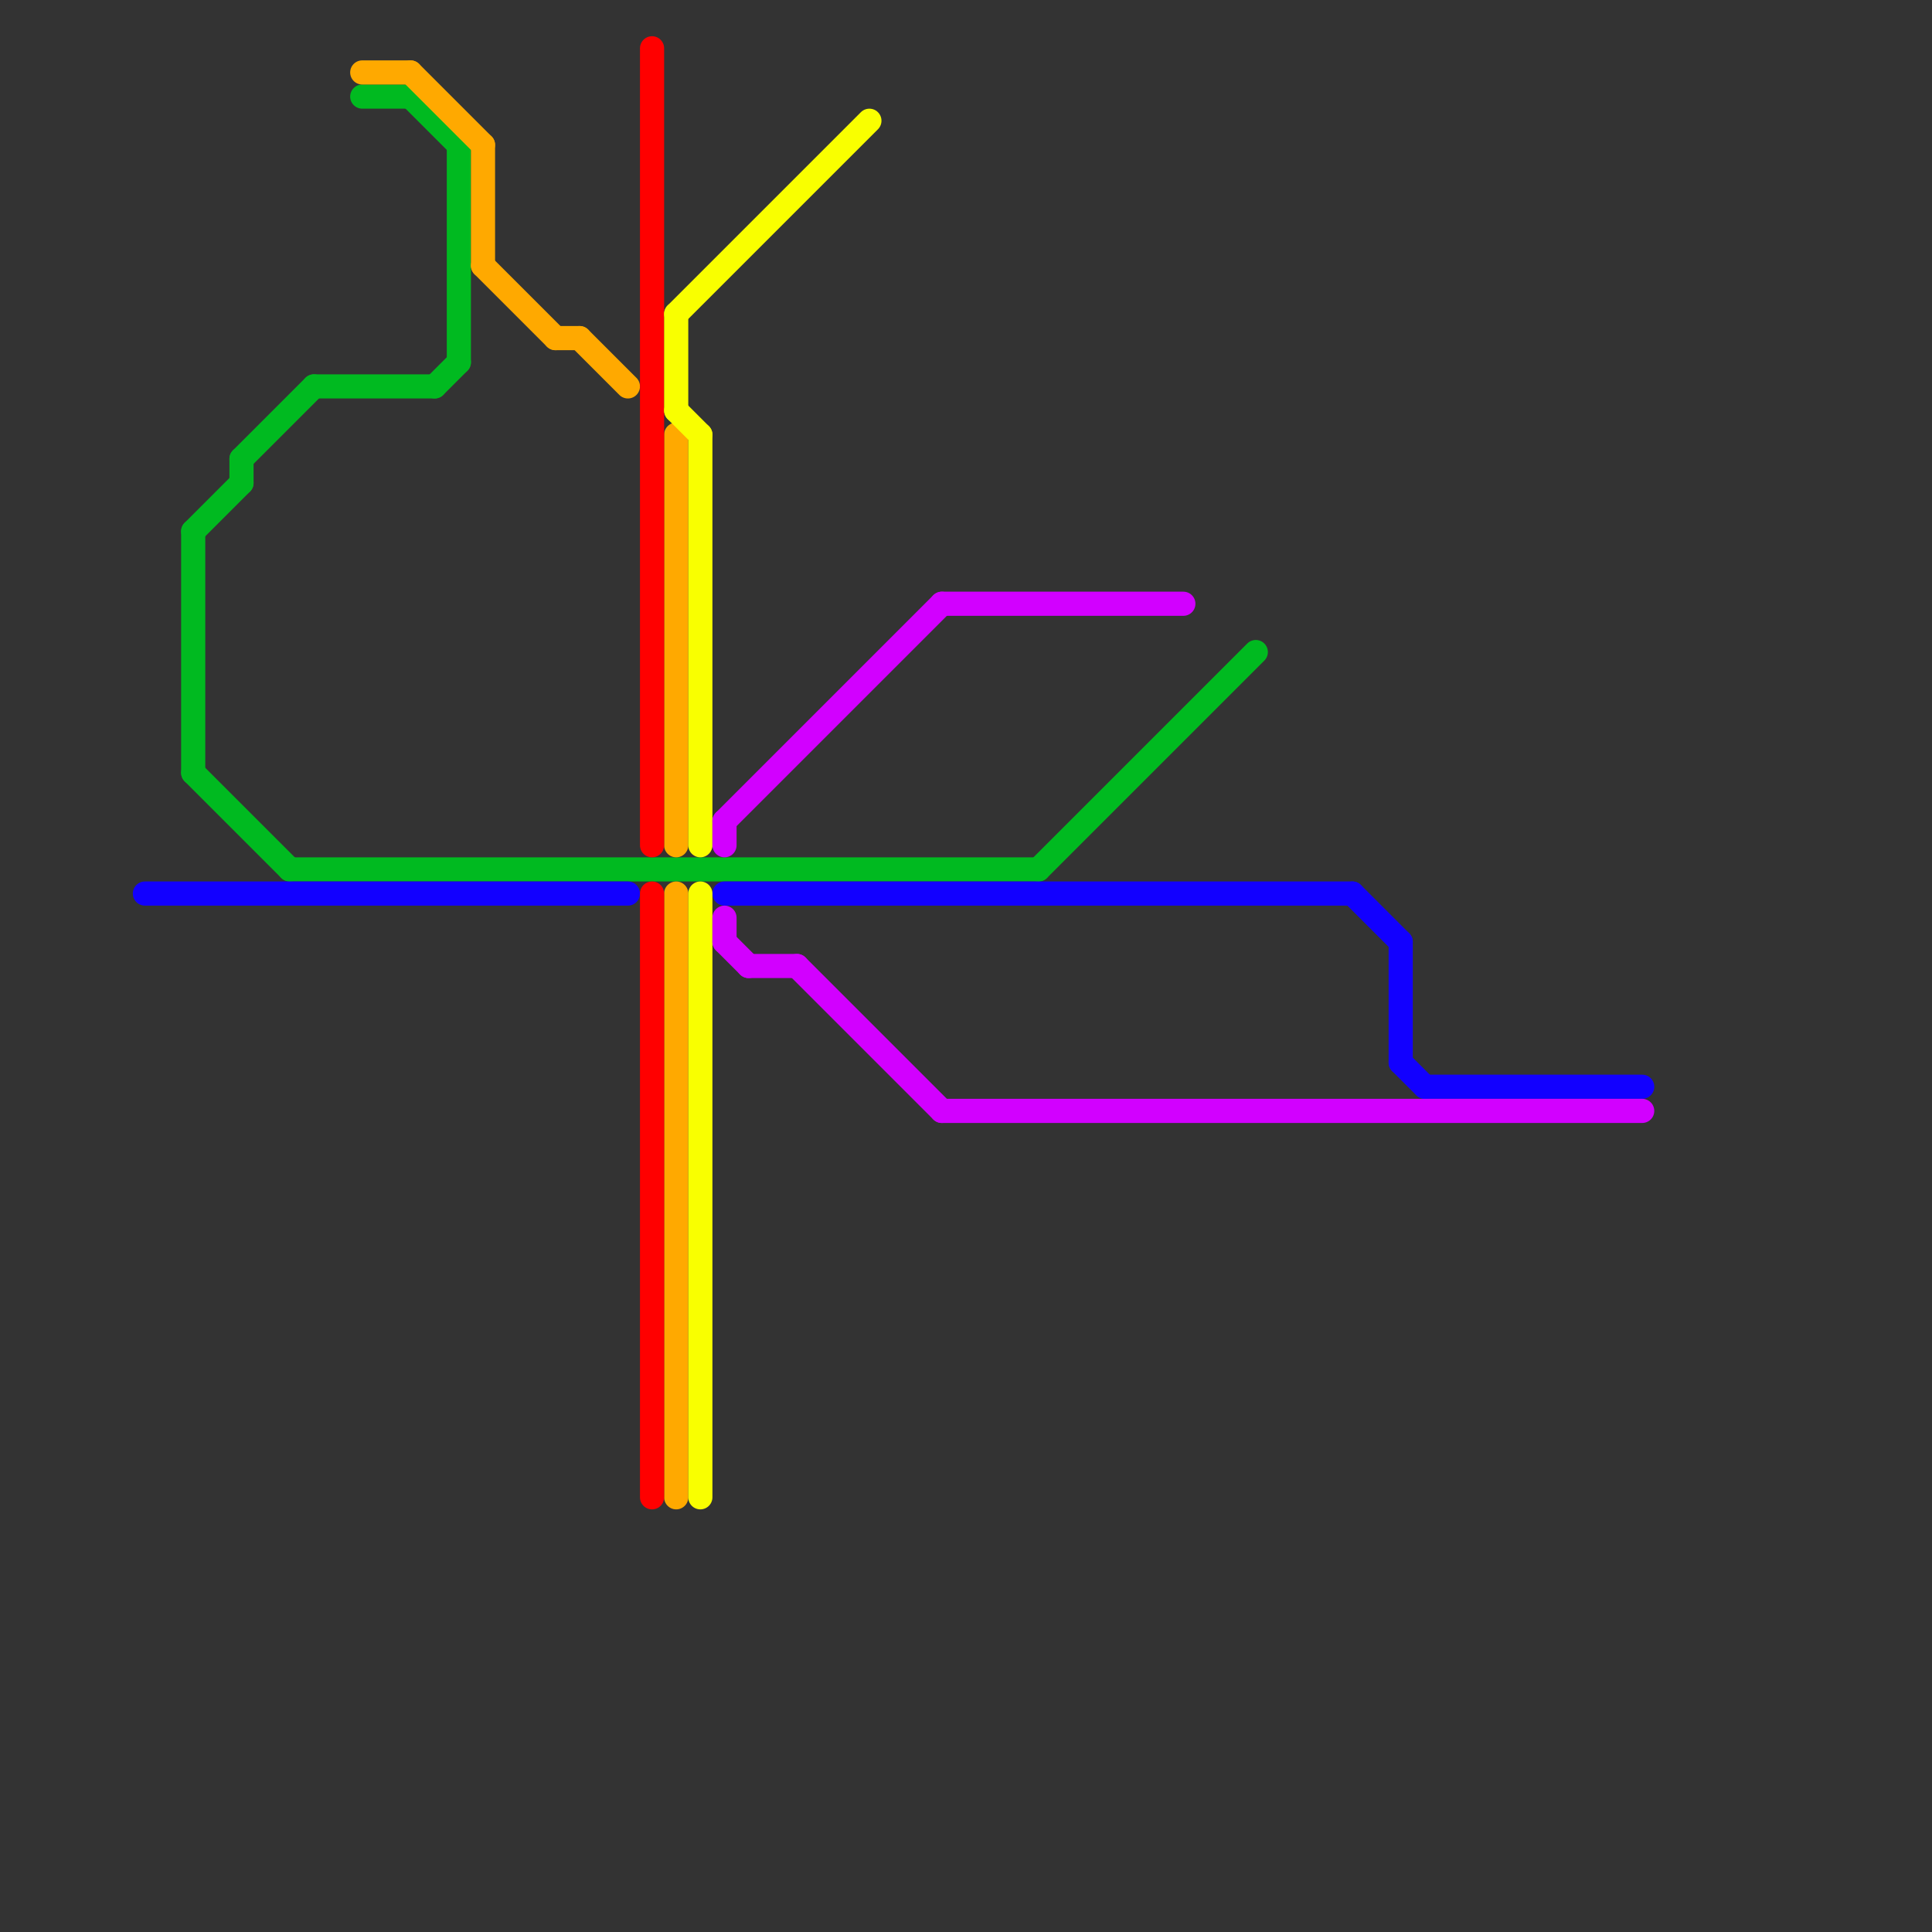 
<svg version="1.1" xmlns="http://www.w3.org/2000/svg" viewBox="0 0 80 80">
<rect x="0" y="0" width="80" height="80" fill="#333333" stroke="none"/>
<style>text { font: 1px Helvetica; font-weight: 600; white-space: pre; dominant-baseline: central; } line { stroke-width: 1; fill: none; stroke-linecap: round; stroke-linejoin: round; } .c0 { stroke: #00ba20 } .c1 { stroke: #1200ff } .c2 { stroke: #ffa900 } .c3 { stroke: #ff0000 } .c4 { stroke: #f9ff00 } .c5 { stroke: #d200ff }</style><defs><g id="wm-xf"><circle r="1.2" fill="#000"/><circle r="0.9" fill="#fff"/><circle r="0.6" fill="#000"/><circle r="0.3" fill="#fff"/></g><g id="wm"><circle r="0.6" fill="#000"/><circle r="0.3" fill="#fff"/></g></defs><line class="c0" x1="19" y1="6" x2="19" y2="15"/><line class="c0" x1="8" y1="22" x2="8" y2="32"/><line class="c0" x1="17" y1="4" x2="19" y2="6"/><line class="c0" x1="15" y1="4" x2="17" y2="4"/><line class="c0" x1="13" y1="16" x2="18" y2="16"/><line class="c0" x1="10" y1="19" x2="10" y2="20"/><line class="c0" x1="18" y1="16" x2="19" y2="15"/><line class="c0" x1="43" y1="36" x2="52" y2="27"/><line class="c0" x1="8" y1="32" x2="12" y2="36"/><line class="c0" x1="12" y1="36" x2="43" y2="36"/><line class="c0" x1="10" y1="19" x2="13" y2="16"/><line class="c0" x1="8" y1="22" x2="10" y2="20"/><line class="c1" x1="56" y1="37" x2="58" y2="39"/><line class="c1" x1="30" y1="37" x2="56" y2="37"/><line class="c1" x1="59" y1="45" x2="68" y2="45"/><line class="c1" x1="58" y1="39" x2="58" y2="44"/><line class="c1" x1="6" y1="37" x2="26" y2="37"/><line class="c1" x1="58" y1="44" x2="59" y2="45"/><line class="c2" x1="20" y1="6" x2="20" y2="11"/><line class="c2" x1="15" y1="3" x2="17" y2="3"/><line class="c2" x1="28" y1="37" x2="28" y2="62"/><line class="c2" x1="17" y1="3" x2="20" y2="6"/><line class="c2" x1="28" y1="18" x2="28" y2="35"/><line class="c2" x1="20" y1="11" x2="23" y2="14"/><line class="c2" x1="23" y1="14" x2="24" y2="14"/><line class="c2" x1="24" y1="14" x2="26" y2="16"/><line class="c3" x1="27" y1="37" x2="27" y2="62"/><line class="c3" x1="27" y1="2" x2="27" y2="35"/><line class="c4" x1="28" y1="13" x2="36" y2="5"/><line class="c4" x1="29" y1="18" x2="29" y2="35"/><line class="c4" x1="28" y1="13" x2="28" y2="17"/><line class="c4" x1="28" y1="17" x2="29" y2="18"/><line class="c4" x1="29" y1="37" x2="29" y2="62"/><line class="c5" x1="39" y1="46" x2="68" y2="46"/><line class="c5" x1="30" y1="39" x2="31" y2="40"/><line class="c5" x1="33" y1="40" x2="39" y2="46"/><line class="c5" x1="30" y1="34" x2="39" y2="25"/><line class="c5" x1="39" y1="25" x2="49" y2="25"/><line class="c5" x1="30" y1="38" x2="30" y2="39"/><line class="c5" x1="31" y1="40" x2="33" y2="40"/><line class="c5" x1="30" y1="34" x2="30" y2="35"/>
</svg>

